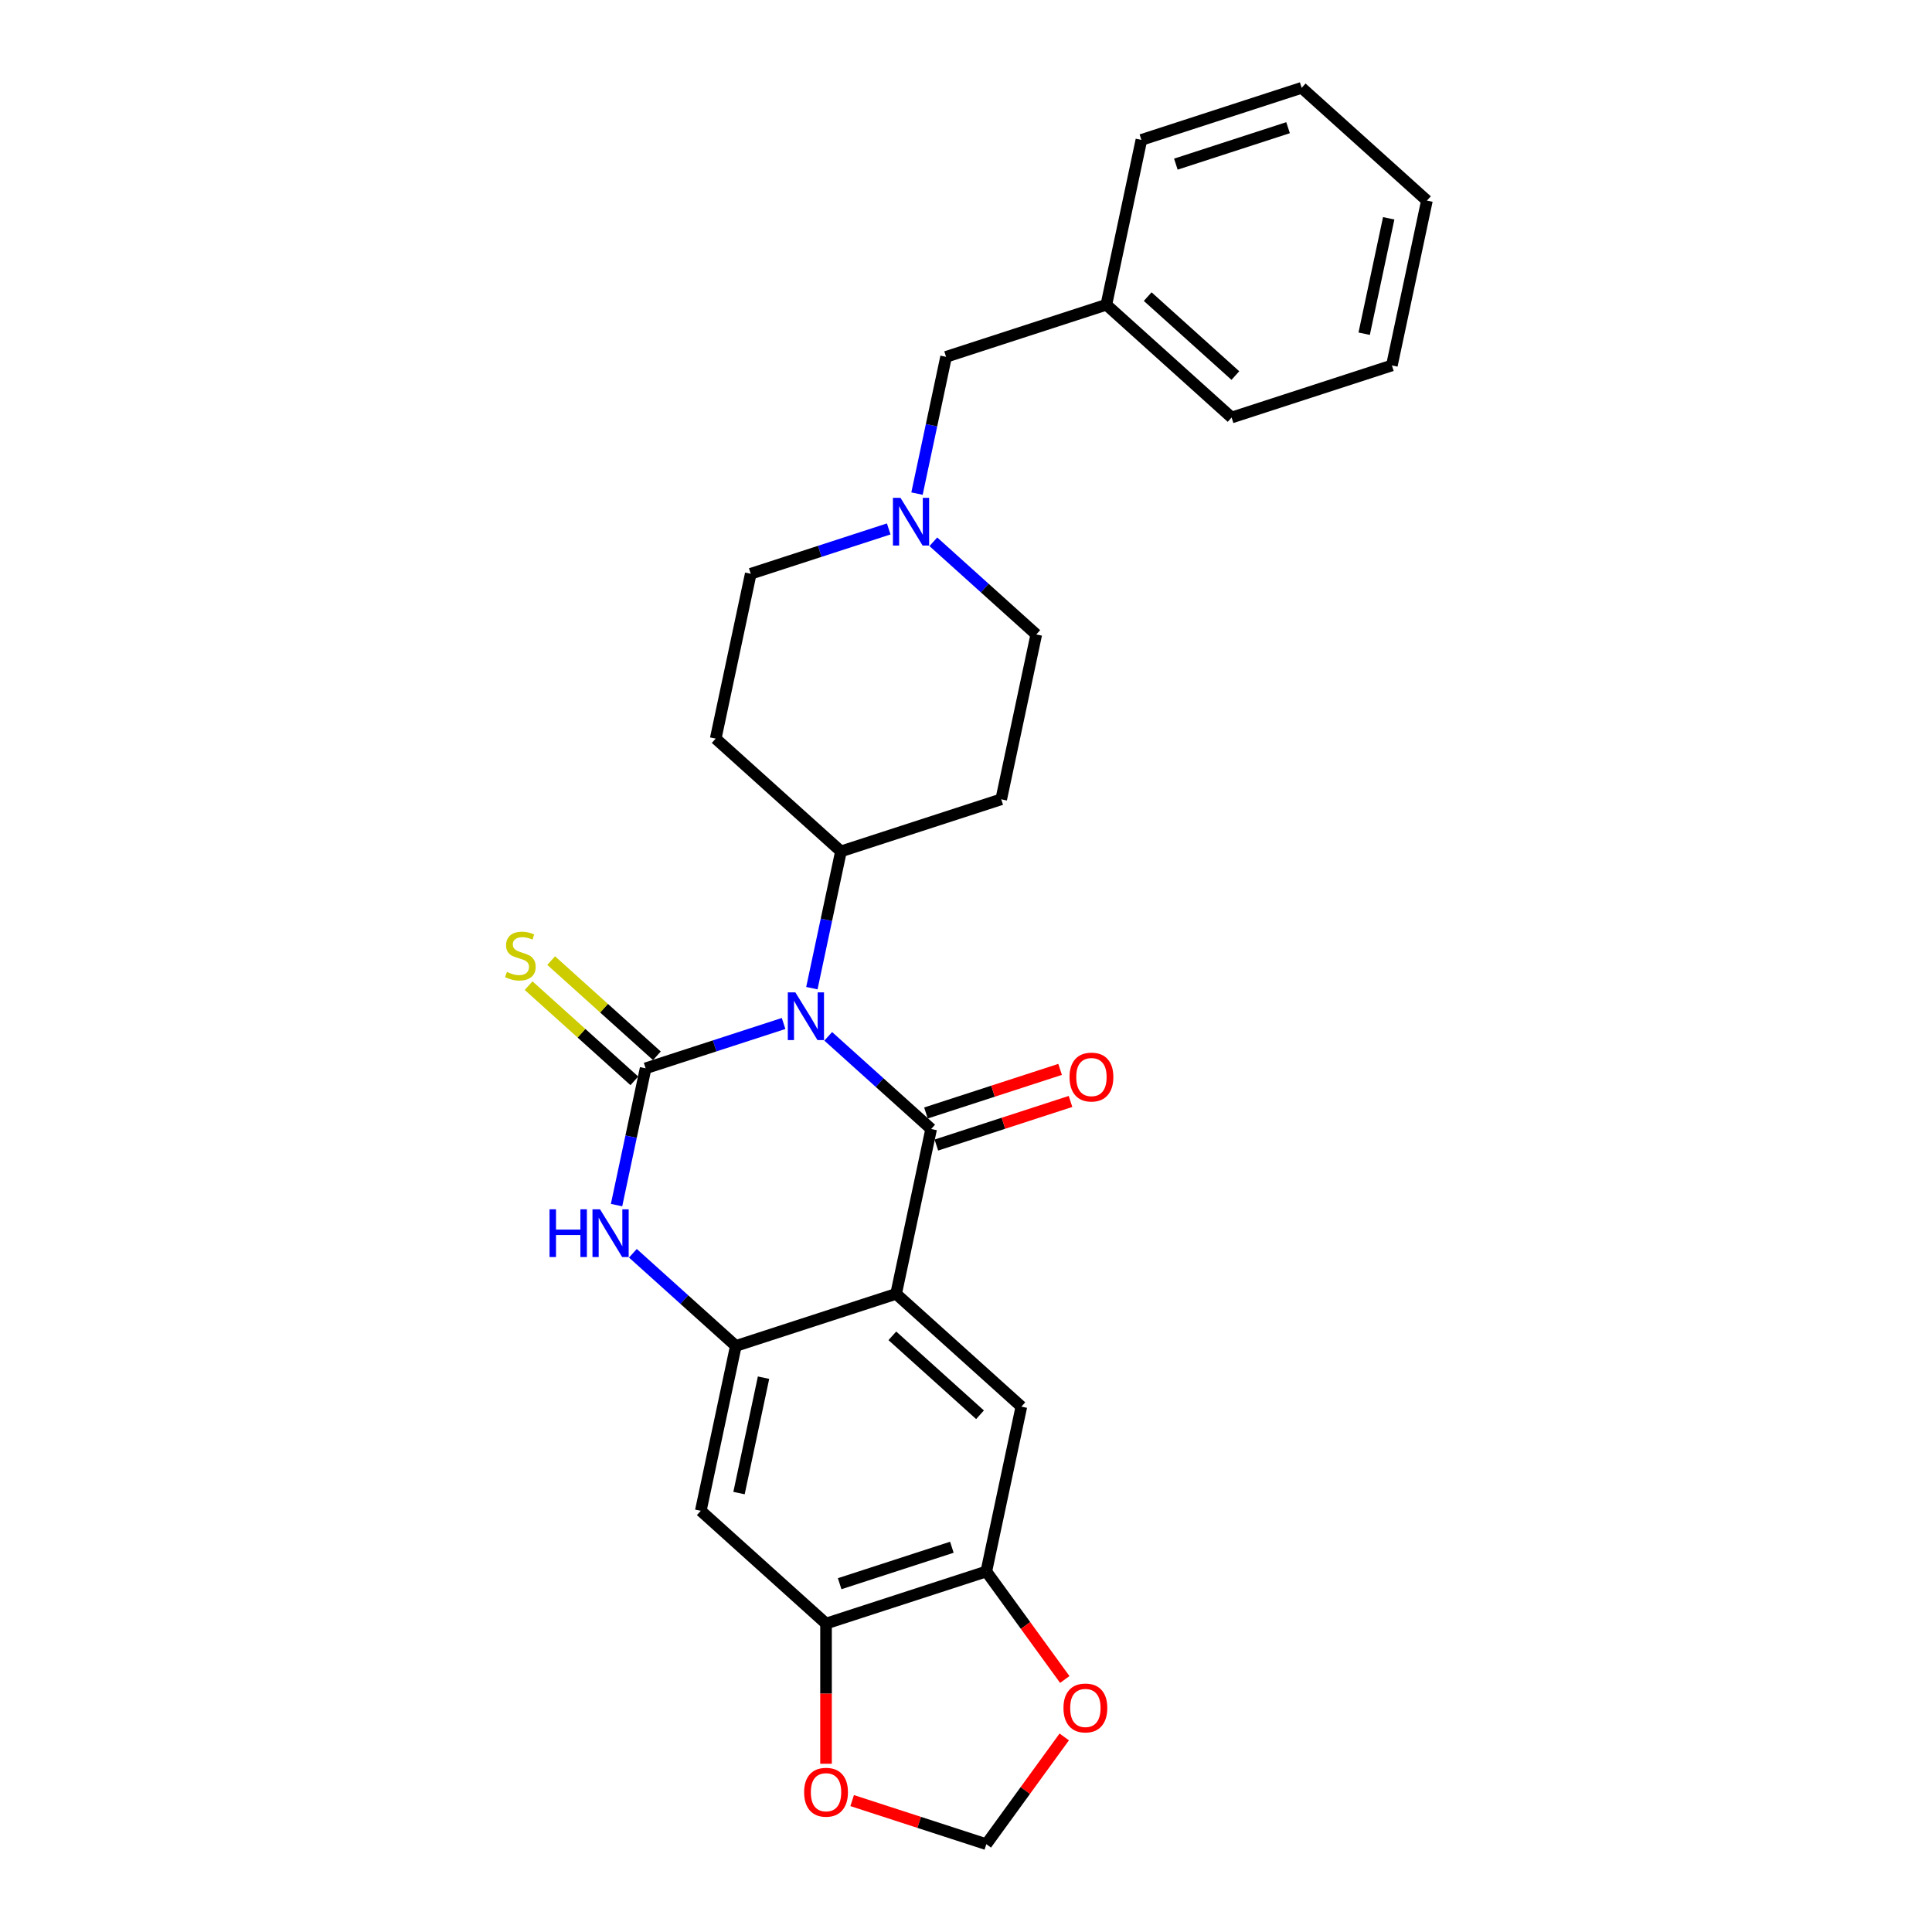 <?xml version='1.0' encoding='iso-8859-1'?>
<svg version='1.1' baseProfile='full'
              xmlns='http://www.w3.org/2000/svg'
                      xmlns:rdkit='http://www.rdkit.org/xml'
                      xmlns:xlink='http://www.w3.org/1999/xlink'
                  xml:space='preserve'
width='1000px' height='1000px' viewBox='0 0 1000 1000'>
<!-- END OF HEADER -->
<rect style='opacity:1.0;fill:#FFFFFF;stroke:none' width='1000' height='1000' x='0' y='0'> </rect>
<path class='bond-0' d='M 428.686,536.403 L 455.325,560.388' style='fill:none;fill-rule:evenodd;stroke:#0000FF;stroke-width:6px;stroke-linecap:butt;stroke-linejoin:miter;stroke-opacity:1' />
<path class='bond-0' d='M 455.325,560.388 L 481.963,584.374' style='fill:none;fill-rule:evenodd;stroke:#000000;stroke-width:6px;stroke-linecap:butt;stroke-linejoin:miter;stroke-opacity:1' />
<path class='bond-1' d='M 405.587,529.756 L 369.88,541.358' style='fill:none;fill-rule:evenodd;stroke:#0000FF;stroke-width:6px;stroke-linecap:butt;stroke-linejoin:miter;stroke-opacity:1' />
<path class='bond-1' d='M 369.88,541.358 L 334.172,552.96' style='fill:none;fill-rule:evenodd;stroke:#000000;stroke-width:6px;stroke-linecap:butt;stroke-linejoin:miter;stroke-opacity:1' />
<path class='bond-8' d='M 420.225,511.47 L 427.749,476.073' style='fill:none;fill-rule:evenodd;stroke:#0000FF;stroke-width:6px;stroke-linecap:butt;stroke-linejoin:miter;stroke-opacity:1' />
<path class='bond-8' d='M 427.749,476.073 L 435.273,440.676' style='fill:none;fill-rule:evenodd;stroke:#000000;stroke-width:6px;stroke-linecap:butt;stroke-linejoin:miter;stroke-opacity:1' />
<path class='bond-2' d='M 481.963,584.374 L 463.827,669.701' style='fill:none;fill-rule:evenodd;stroke:#000000;stroke-width:6px;stroke-linecap:butt;stroke-linejoin:miter;stroke-opacity:1' />
<path class='bond-12' d='M 484.659,592.67 L 519.38,581.389' style='fill:none;fill-rule:evenodd;stroke:#000000;stroke-width:6px;stroke-linecap:butt;stroke-linejoin:miter;stroke-opacity:1' />
<path class='bond-12' d='M 519.38,581.389 L 554.102,570.107' style='fill:none;fill-rule:evenodd;stroke:#FF0000;stroke-width:6px;stroke-linecap:butt;stroke-linejoin:miter;stroke-opacity:1' />
<path class='bond-12' d='M 479.268,576.078 L 513.989,564.796' style='fill:none;fill-rule:evenodd;stroke:#000000;stroke-width:6px;stroke-linecap:butt;stroke-linejoin:miter;stroke-opacity:1' />
<path class='bond-12' d='M 513.989,564.796 L 548.71,553.514' style='fill:none;fill-rule:evenodd;stroke:#FF0000;stroke-width:6px;stroke-linecap:butt;stroke-linejoin:miter;stroke-opacity:1' />
<path class='bond-3' d='M 334.172,552.96 L 326.649,588.357' style='fill:none;fill-rule:evenodd;stroke:#000000;stroke-width:6px;stroke-linecap:butt;stroke-linejoin:miter;stroke-opacity:1' />
<path class='bond-3' d='M 326.649,588.357 L 319.125,623.754' style='fill:none;fill-rule:evenodd;stroke:#0000FF;stroke-width:6px;stroke-linecap:butt;stroke-linejoin:miter;stroke-opacity:1' />
<path class='bond-10' d='M 340.009,546.477 L 312.647,521.84' style='fill:none;fill-rule:evenodd;stroke:#000000;stroke-width:6px;stroke-linecap:butt;stroke-linejoin:miter;stroke-opacity:1' />
<path class='bond-10' d='M 312.647,521.84 L 285.284,497.202' style='fill:none;fill-rule:evenodd;stroke:#CCCC00;stroke-width:6px;stroke-linecap:butt;stroke-linejoin:miter;stroke-opacity:1' />
<path class='bond-10' d='M 328.335,559.443 L 300.973,534.805' style='fill:none;fill-rule:evenodd;stroke:#000000;stroke-width:6px;stroke-linecap:butt;stroke-linejoin:miter;stroke-opacity:1' />
<path class='bond-10' d='M 300.973,534.805 L 273.61,510.168' style='fill:none;fill-rule:evenodd;stroke:#CCCC00;stroke-width:6px;stroke-linecap:butt;stroke-linejoin:miter;stroke-opacity:1' />
<path class='bond-5' d='M 463.827,669.701 L 528.654,728.072' style='fill:none;fill-rule:evenodd;stroke:#000000;stroke-width:6px;stroke-linecap:butt;stroke-linejoin:miter;stroke-opacity:1' />
<path class='bond-5' d='M 461.876,691.422 L 507.255,732.282' style='fill:none;fill-rule:evenodd;stroke:#000000;stroke-width:6px;stroke-linecap:butt;stroke-linejoin:miter;stroke-opacity:1' />
<path class='bond-28' d='M 463.827,669.701 L 380.863,696.658' style='fill:none;fill-rule:evenodd;stroke:#000000;stroke-width:6px;stroke-linecap:butt;stroke-linejoin:miter;stroke-opacity:1' />
<path class='bond-4' d='M 327.585,648.687 L 354.224,672.672' style='fill:none;fill-rule:evenodd;stroke:#0000FF;stroke-width:6px;stroke-linecap:butt;stroke-linejoin:miter;stroke-opacity:1' />
<path class='bond-4' d='M 354.224,672.672 L 380.863,696.658' style='fill:none;fill-rule:evenodd;stroke:#000000;stroke-width:6px;stroke-linecap:butt;stroke-linejoin:miter;stroke-opacity:1' />
<path class='bond-6' d='M 380.863,696.658 L 362.726,781.985' style='fill:none;fill-rule:evenodd;stroke:#000000;stroke-width:6px;stroke-linecap:butt;stroke-linejoin:miter;stroke-opacity:1' />
<path class='bond-6' d='M 395.208,713.084 L 382.512,772.813' style='fill:none;fill-rule:evenodd;stroke:#000000;stroke-width:6px;stroke-linecap:butt;stroke-linejoin:miter;stroke-opacity:1' />
<path class='bond-7' d='M 528.654,728.072 L 510.517,813.399' style='fill:none;fill-rule:evenodd;stroke:#000000;stroke-width:6px;stroke-linecap:butt;stroke-linejoin:miter;stroke-opacity:1' />
<path class='bond-9' d='M 362.726,781.985 L 427.553,840.355' style='fill:none;fill-rule:evenodd;stroke:#000000;stroke-width:6px;stroke-linecap:butt;stroke-linejoin:miter;stroke-opacity:1' />
<path class='bond-13' d='M 510.517,813.399 L 530.824,841.349' style='fill:none;fill-rule:evenodd;stroke:#000000;stroke-width:6px;stroke-linecap:butt;stroke-linejoin:miter;stroke-opacity:1' />
<path class='bond-13' d='M 530.824,841.349 L 551.131,869.299' style='fill:none;fill-rule:evenodd;stroke:#FF0000;stroke-width:6px;stroke-linecap:butt;stroke-linejoin:miter;stroke-opacity:1' />
<path class='bond-29' d='M 510.517,813.399 L 427.553,840.355' style='fill:none;fill-rule:evenodd;stroke:#000000;stroke-width:6px;stroke-linecap:butt;stroke-linejoin:miter;stroke-opacity:1' />
<path class='bond-29' d='M 492.681,800.85 L 434.606,819.719' style='fill:none;fill-rule:evenodd;stroke:#000000;stroke-width:6px;stroke-linecap:butt;stroke-linejoin:miter;stroke-opacity:1' />
<path class='bond-15' d='M 435.273,440.676 L 518.237,413.72' style='fill:none;fill-rule:evenodd;stroke:#000000;stroke-width:6px;stroke-linecap:butt;stroke-linejoin:miter;stroke-opacity:1' />
<path class='bond-16' d='M 435.273,440.676 L 370.446,382.306' style='fill:none;fill-rule:evenodd;stroke:#000000;stroke-width:6px;stroke-linecap:butt;stroke-linejoin:miter;stroke-opacity:1' />
<path class='bond-14' d='M 427.553,840.355 L 427.553,876.636' style='fill:none;fill-rule:evenodd;stroke:#000000;stroke-width:6px;stroke-linecap:butt;stroke-linejoin:miter;stroke-opacity:1' />
<path class='bond-14' d='M 427.553,876.636 L 427.553,912.916' style='fill:none;fill-rule:evenodd;stroke:#FF0000;stroke-width:6px;stroke-linecap:butt;stroke-linejoin:miter;stroke-opacity:1' />
<path class='bond-11' d='M 459.997,273.775 L 424.29,285.377' style='fill:none;fill-rule:evenodd;stroke:#0000FF;stroke-width:6px;stroke-linecap:butt;stroke-linejoin:miter;stroke-opacity:1' />
<path class='bond-11' d='M 424.29,285.377 L 388.583,296.979' style='fill:none;fill-rule:evenodd;stroke:#000000;stroke-width:6px;stroke-linecap:butt;stroke-linejoin:miter;stroke-opacity:1' />
<path class='bond-20' d='M 474.636,255.489 L 482.16,220.092' style='fill:none;fill-rule:evenodd;stroke:#0000FF;stroke-width:6px;stroke-linecap:butt;stroke-linejoin:miter;stroke-opacity:1' />
<path class='bond-20' d='M 482.16,220.092 L 489.684,184.695' style='fill:none;fill-rule:evenodd;stroke:#000000;stroke-width:6px;stroke-linecap:butt;stroke-linejoin:miter;stroke-opacity:1' />
<path class='bond-27' d='M 483.097,280.421 L 509.735,304.407' style='fill:none;fill-rule:evenodd;stroke:#0000FF;stroke-width:6px;stroke-linecap:butt;stroke-linejoin:miter;stroke-opacity:1' />
<path class='bond-27' d='M 509.735,304.407 L 536.374,328.393' style='fill:none;fill-rule:evenodd;stroke:#000000;stroke-width:6px;stroke-linecap:butt;stroke-linejoin:miter;stroke-opacity:1' />
<path class='bond-17' d='M 550.852,899.029 L 530.684,926.787' style='fill:none;fill-rule:evenodd;stroke:#FF0000;stroke-width:6px;stroke-linecap:butt;stroke-linejoin:miter;stroke-opacity:1' />
<path class='bond-17' d='M 530.684,926.787 L 510.517,954.545' style='fill:none;fill-rule:evenodd;stroke:#000000;stroke-width:6px;stroke-linecap:butt;stroke-linejoin:miter;stroke-opacity:1' />
<path class='bond-30' d='M 441.074,931.982 L 475.795,943.264' style='fill:none;fill-rule:evenodd;stroke:#FF0000;stroke-width:6px;stroke-linecap:butt;stroke-linejoin:miter;stroke-opacity:1' />
<path class='bond-30' d='M 475.795,943.264 L 510.517,954.545' style='fill:none;fill-rule:evenodd;stroke:#000000;stroke-width:6px;stroke-linecap:butt;stroke-linejoin:miter;stroke-opacity:1' />
<path class='bond-19' d='M 518.237,413.72 L 536.374,328.393' style='fill:none;fill-rule:evenodd;stroke:#000000;stroke-width:6px;stroke-linecap:butt;stroke-linejoin:miter;stroke-opacity:1' />
<path class='bond-18' d='M 370.446,382.306 L 388.583,296.979' style='fill:none;fill-rule:evenodd;stroke:#000000;stroke-width:6px;stroke-linecap:butt;stroke-linejoin:miter;stroke-opacity:1' />
<path class='bond-21' d='M 489.684,184.695 L 572.648,157.738' style='fill:none;fill-rule:evenodd;stroke:#000000;stroke-width:6px;stroke-linecap:butt;stroke-linejoin:miter;stroke-opacity:1' />
<path class='bond-22' d='M 572.648,157.738 L 637.475,216.109' style='fill:none;fill-rule:evenodd;stroke:#000000;stroke-width:6px;stroke-linecap:butt;stroke-linejoin:miter;stroke-opacity:1' />
<path class='bond-22' d='M 594.046,153.528 L 639.425,194.388' style='fill:none;fill-rule:evenodd;stroke:#000000;stroke-width:6px;stroke-linecap:butt;stroke-linejoin:miter;stroke-opacity:1' />
<path class='bond-23' d='M 572.648,157.738 L 590.784,72.411' style='fill:none;fill-rule:evenodd;stroke:#000000;stroke-width:6px;stroke-linecap:butt;stroke-linejoin:miter;stroke-opacity:1' />
<path class='bond-25' d='M 637.475,216.109 L 720.439,189.152' style='fill:none;fill-rule:evenodd;stroke:#000000;stroke-width:6px;stroke-linecap:butt;stroke-linejoin:miter;stroke-opacity:1' />
<path class='bond-24' d='M 590.784,72.411 L 673.748,45.455' style='fill:none;fill-rule:evenodd;stroke:#000000;stroke-width:6px;stroke-linecap:butt;stroke-linejoin:miter;stroke-opacity:1' />
<path class='bond-24' d='M 608.62,84.96 L 666.695,66.091' style='fill:none;fill-rule:evenodd;stroke:#000000;stroke-width:6px;stroke-linecap:butt;stroke-linejoin:miter;stroke-opacity:1' />
<path class='bond-26' d='M 673.748,45.455 L 738.575,103.825' style='fill:none;fill-rule:evenodd;stroke:#000000;stroke-width:6px;stroke-linecap:butt;stroke-linejoin:miter;stroke-opacity:1' />
<path class='bond-31' d='M 720.439,189.152 L 738.575,103.825' style='fill:none;fill-rule:evenodd;stroke:#000000;stroke-width:6px;stroke-linecap:butt;stroke-linejoin:miter;stroke-opacity:1' />
<path class='bond-31' d='M 706.094,172.726 L 718.789,112.997' style='fill:none;fill-rule:evenodd;stroke:#000000;stroke-width:6px;stroke-linecap:butt;stroke-linejoin:miter;stroke-opacity:1' />
<path  class='atom-0' d='M 411.676 513.651
L 419.771 526.736
Q 420.573 528.027, 421.864 530.365
Q 423.155 532.703, 423.225 532.843
L 423.225 513.651
L 426.505 513.651
L 426.505 538.356
L 423.121 538.356
L 414.432 524.049
Q 413.42 522.375, 412.339 520.455
Q 411.292 518.536, 410.978 517.943
L 410.978 538.356
L 407.767 538.356
L 407.767 513.651
L 411.676 513.651
' fill='#0000FF'/>
<path  class='atom-4' d='M 284.44 625.935
L 287.789 625.935
L 287.789 636.438
L 300.421 636.438
L 300.421 625.935
L 303.771 625.935
L 303.771 650.639
L 300.421 650.639
L 300.421 639.229
L 287.789 639.229
L 287.789 650.639
L 284.44 650.639
L 284.44 625.935
' fill='#0000FF'/>
<path  class='atom-4' d='M 310.575 625.935
L 318.67 639.02
Q 319.473 640.311, 320.764 642.649
Q 322.055 644.987, 322.124 645.126
L 322.124 625.935
L 325.404 625.935
L 325.404 650.639
L 322.02 650.639
L 313.331 636.333
Q 312.319 634.658, 311.238 632.739
Q 310.191 630.82, 309.877 630.227
L 309.877 650.639
L 306.667 650.639
L 306.667 625.935
L 310.575 625.935
' fill='#0000FF'/>
<path  class='atom-11' d='M 262.367 503.069
Q 262.646 503.173, 263.797 503.662
Q 264.949 504.15, 266.205 504.464
Q 267.496 504.744, 268.752 504.744
Q 271.09 504.744, 272.451 503.627
Q 273.812 502.475, 273.812 500.487
Q 273.812 499.126, 273.114 498.288
Q 272.451 497.451, 271.404 496.997
Q 270.357 496.544, 268.613 496.02
Q 266.414 495.357, 265.088 494.729
Q 263.797 494.101, 262.855 492.775
Q 261.948 491.449, 261.948 489.216
Q 261.948 486.11, 264.042 484.191
Q 266.17 482.272, 270.357 482.272
Q 273.219 482.272, 276.464 483.633
L 275.661 486.32
Q 272.695 485.099, 270.462 485.099
Q 268.054 485.099, 266.728 486.11
Q 265.402 487.087, 265.437 488.797
Q 265.437 490.123, 266.1 490.926
Q 266.798 491.728, 267.775 492.182
Q 268.787 492.636, 270.462 493.159
Q 272.695 493.857, 274.021 494.555
Q 275.347 495.253, 276.289 496.683
Q 277.266 498.079, 277.266 500.487
Q 277.266 503.906, 274.963 505.755
Q 272.695 507.57, 268.892 507.57
Q 266.693 507.57, 265.019 507.081
Q 263.379 506.628, 261.425 505.825
L 262.367 503.069
' fill='#CCCC00'/>
<path  class='atom-12' d='M 466.086 257.67
L 474.181 270.755
Q 474.984 272.046, 476.275 274.384
Q 477.566 276.722, 477.636 276.861
L 477.636 257.67
L 480.916 257.67
L 480.916 282.374
L 477.531 282.374
L 468.843 268.068
Q 467.831 266.393, 466.749 264.474
Q 465.702 262.555, 465.388 261.962
L 465.388 282.374
L 462.178 282.374
L 462.178 257.67
L 466.086 257.67
' fill='#0000FF'/>
<path  class='atom-13' d='M 553.587 557.487
Q 553.587 551.555, 556.518 548.24
Q 559.449 544.926, 564.927 544.926
Q 570.406 544.926, 573.337 548.24
Q 576.268 551.555, 576.268 557.487
Q 576.268 563.489, 573.302 566.908
Q 570.336 570.293, 564.927 570.293
Q 559.484 570.293, 556.518 566.908
Q 553.587 563.524, 553.587 557.487
M 564.927 567.502
Q 568.696 567.502, 570.72 564.989
Q 572.778 562.442, 572.778 557.487
Q 572.778 552.637, 570.72 550.194
Q 568.696 547.717, 564.927 547.717
Q 561.159 547.717, 559.1 550.16
Q 557.076 552.602, 557.076 557.487
Q 557.076 562.477, 559.1 564.989
Q 561.159 567.502, 564.927 567.502
' fill='#FF0000'/>
<path  class='atom-14' d='M 550.451 884.042
Q 550.451 878.11, 553.382 874.795
Q 556.313 871.48, 561.791 871.48
Q 567.27 871.48, 570.201 874.795
Q 573.132 878.11, 573.132 884.042
Q 573.132 890.044, 570.166 893.463
Q 567.2 896.848, 561.791 896.848
Q 556.348 896.848, 553.382 893.463
Q 550.451 890.078, 550.451 884.042
M 561.791 894.056
Q 565.56 894.056, 567.584 891.544
Q 569.642 888.997, 569.642 884.042
Q 569.642 879.192, 567.584 876.749
Q 565.56 874.272, 561.791 874.272
Q 558.023 874.272, 555.964 876.714
Q 553.94 879.157, 553.94 884.042
Q 553.94 889.032, 555.964 891.544
Q 558.023 894.056, 561.791 894.056
' fill='#FF0000'/>
<path  class='atom-15' d='M 416.213 927.659
Q 416.213 921.727, 419.144 918.412
Q 422.075 915.097, 427.553 915.097
Q 433.031 915.097, 435.962 918.412
Q 438.893 921.727, 438.893 927.659
Q 438.893 933.66, 435.927 937.08
Q 432.961 940.465, 427.553 940.465
Q 422.109 940.465, 419.144 937.08
Q 416.213 933.695, 416.213 927.659
M 427.553 937.673
Q 431.321 937.673, 433.345 935.161
Q 435.404 932.613, 435.404 927.659
Q 435.404 922.808, 433.345 920.366
Q 431.321 917.888, 427.553 917.888
Q 423.784 917.888, 421.726 920.331
Q 419.702 922.774, 419.702 927.659
Q 419.702 932.648, 421.726 935.161
Q 423.784 937.673, 427.553 937.673
' fill='#FF0000'/>
</svg>
